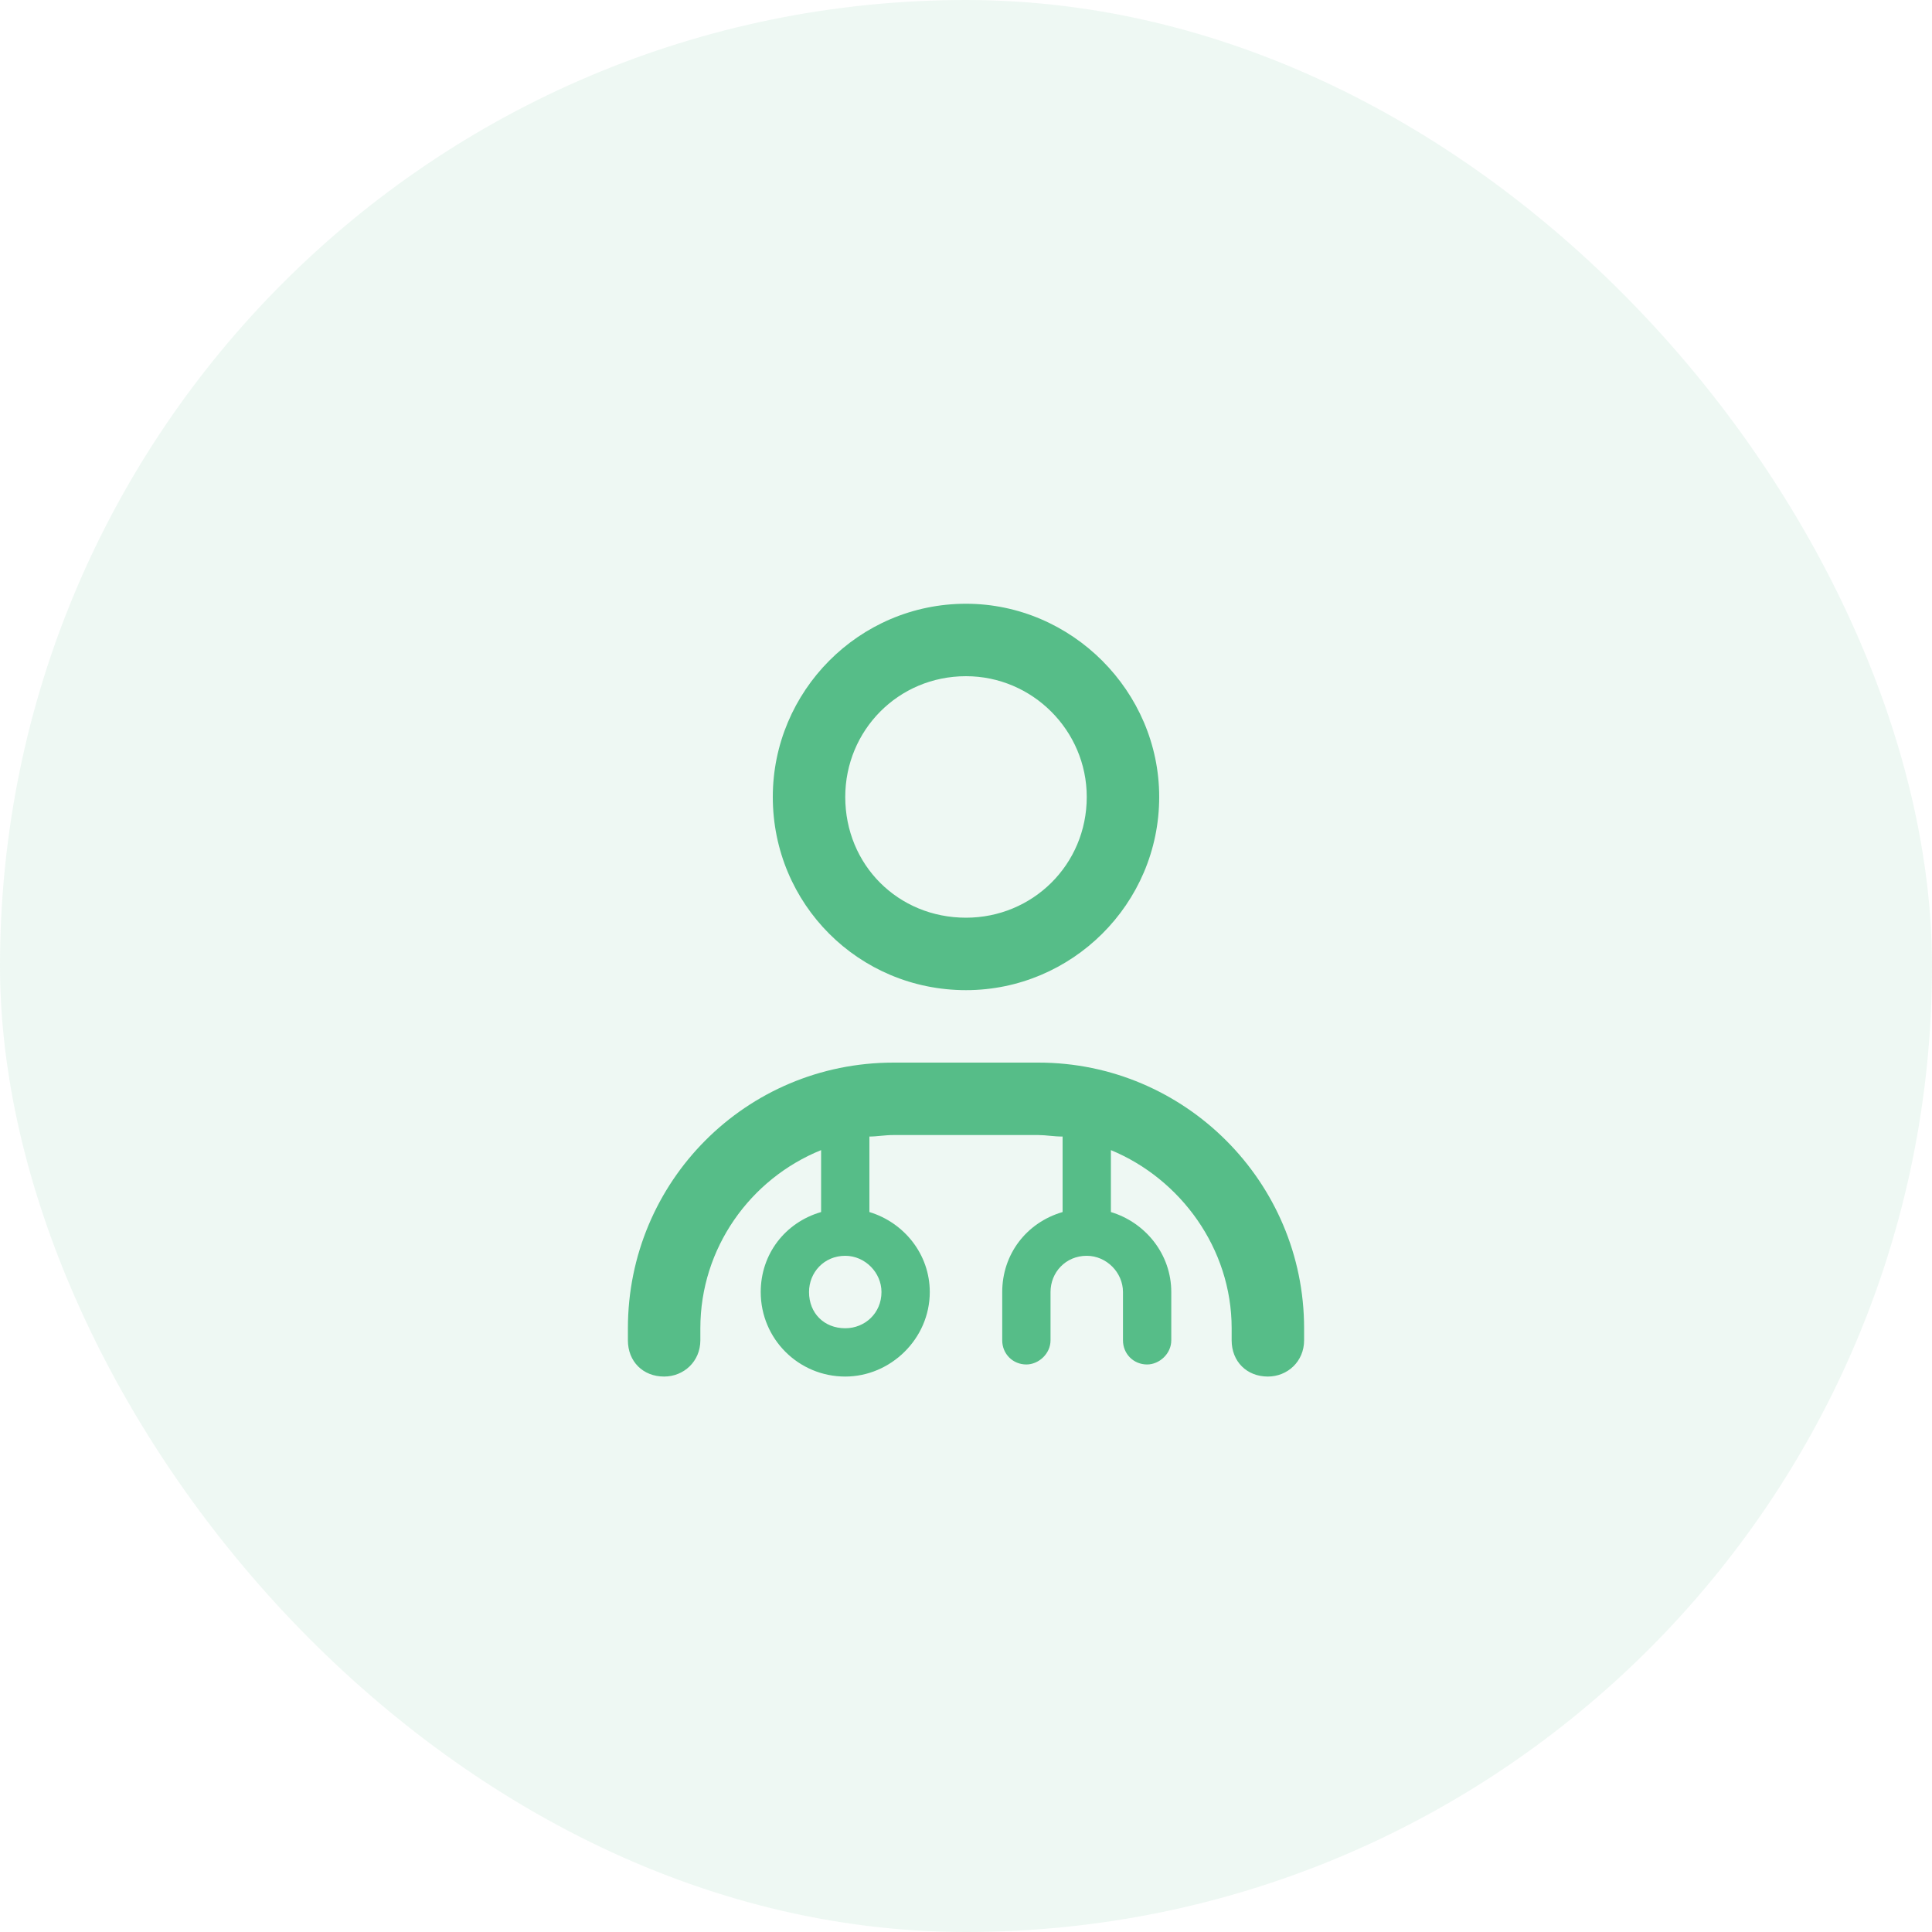 <svg width="40" height="40" viewBox="0 0 40 40" fill="none" xmlns="http://www.w3.org/2000/svg">
<rect width="40" height="40" rx="20" fill="#56BD88" fill-opacity="0.1"/>
<path d="M16 16.5C16 14.312 17.781 12.5 20 12.5C22.188 12.5 24 14.312 24 16.5C24 18.719 22.188 20.5 20 20.5C17.781 20.5 16 18.719 16 16.5ZM22.5 16.5C22.5 15.125 21.375 14 20 14C18.594 14 17.5 15.125 17.5 16.5C17.5 17.906 18.594 19 20 19C21.375 19 22.5 17.906 22.5 16.5ZM18 25.094C18.719 25.312 19.25 25.969 19.25 26.75C19.25 27.719 18.438 28.5 17.5 28.5C16.531 28.5 15.75 27.719 15.75 26.75C15.75 25.969 16.25 25.312 17 25.094V23.812C15.531 24.406 14.5 25.844 14.5 27.5V27.75C14.5 28.188 14.156 28.5 13.75 28.5C13.312 28.5 13 28.188 13 27.75V27.5C13 24.469 15.438 22 18.5 22H21.5C24.531 22 27 24.469 27 27.5V27.75C27 28.188 26.656 28.5 26.25 28.5C25.812 28.5 25.5 28.188 25.5 27.75V27.5C25.5 25.844 24.438 24.406 23 23.812V25.094C23.719 25.312 24.25 25.969 24.25 26.75V27.75C24.25 28.031 24 28.25 23.75 28.25C23.469 28.25 23.25 28.031 23.25 27.75V26.75C23.25 26.344 22.906 26 22.5 26C22.062 26 21.75 26.344 21.75 26.75V27.75C21.75 28.031 21.5 28.25 21.25 28.25C20.969 28.25 20.75 28.031 20.75 27.75V26.75C20.75 25.969 21.25 25.312 22 25.094V23.531C21.812 23.531 21.656 23.5 21.5 23.5H18.5C18.312 23.5 18.156 23.531 18 23.531V25.094ZM17.5 27.5C17.906 27.5 18.25 27.188 18.25 26.75C18.25 26.344 17.906 26 17.5 26C17.062 26 16.75 26.344 16.75 26.75C16.75 27.188 17.062 27.5 17.5 27.5Z" fill="#56BD88"/>
</svg>
